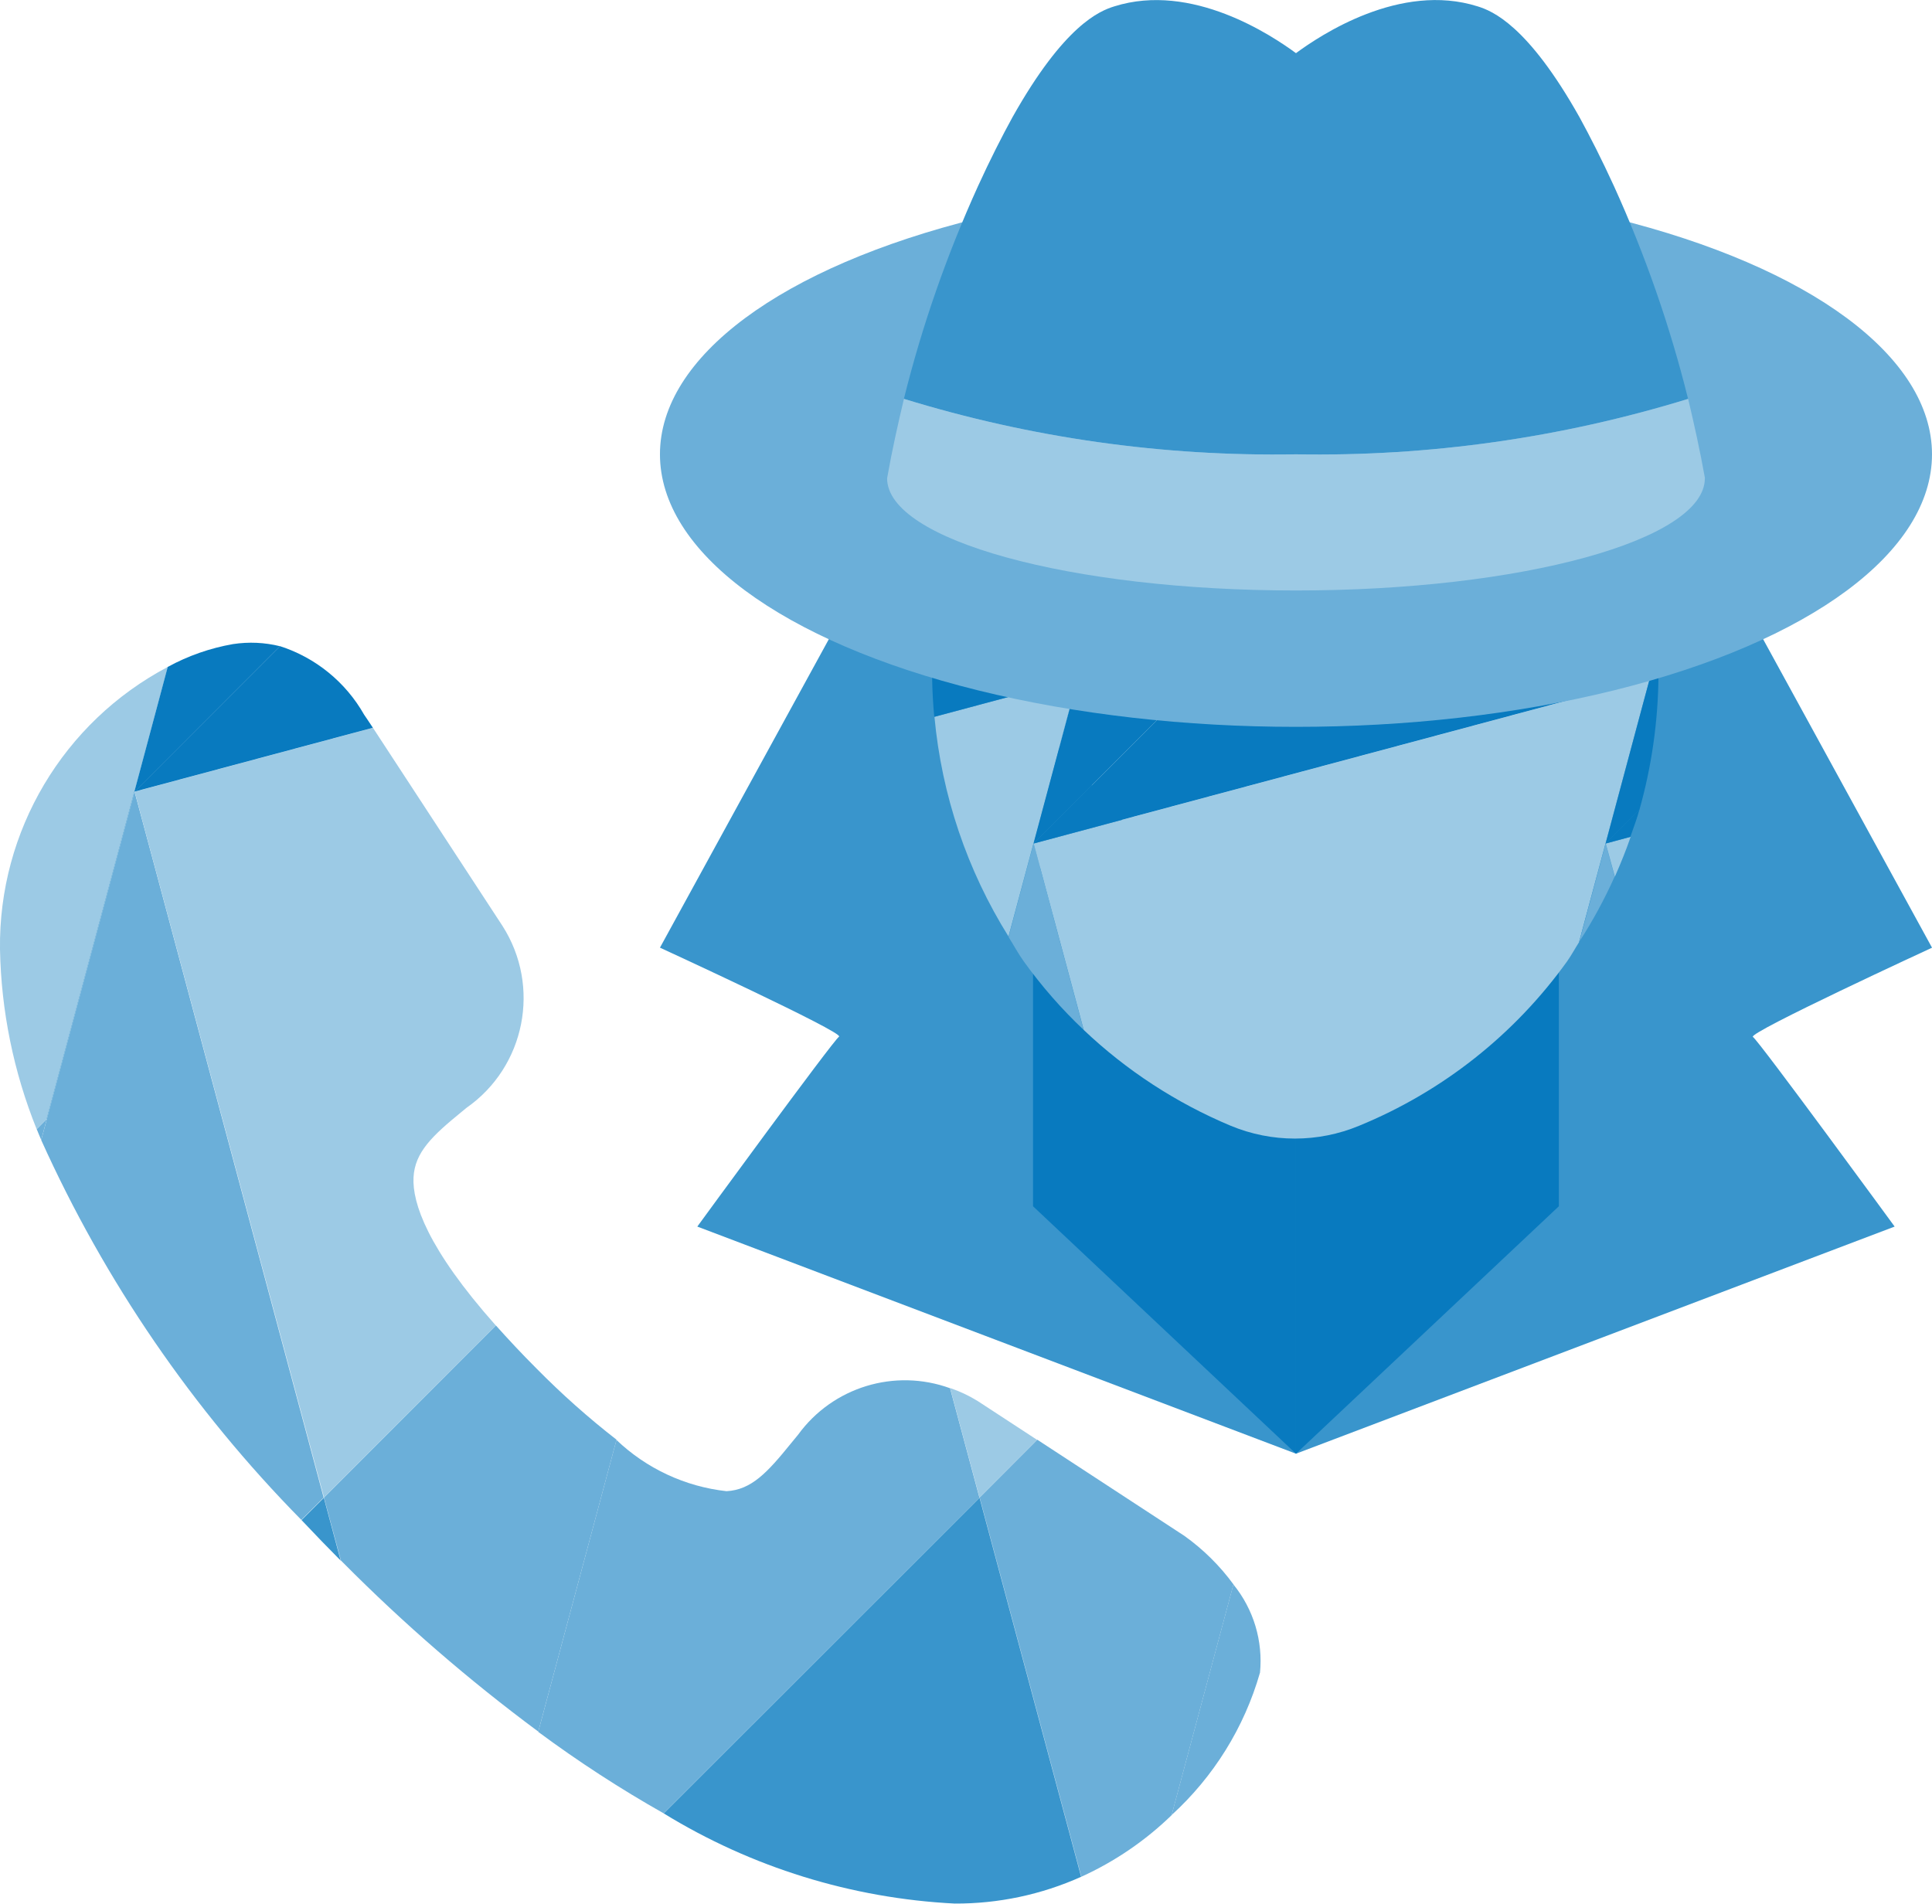 <?xml version="1.0" encoding="UTF-8"?><svg id="Layer_1" xmlns="http://www.w3.org/2000/svg" viewBox="0 0 29.948 29.511"><defs><style>.cls-1{fill:#6bafd9;}.cls-1,.cls-2,.cls-3,.cls-4,.cls-5{stroke-width:0px;}.cls-2{fill:none;}.cls-3{fill:#9ccae5;}.cls-4{fill:#3995cc;}.cls-5{fill:#087abf;}</style></defs><polygon class="cls-2" points=".722 17.35 .723 17.35 .723 17.35 .722 17.35"/><path class="cls-1" d="M.722,17.35h0l-.153.154c.021.056.048.112.07.168l.087-.325-.004.004v-.001Z"/><polygon class="cls-3" points=".722 17.35 .722 17.35 .569 17.503 .569 17.504 .722 17.35 .722 17.35"/><path class="cls-3" d="M.722,17.35l1.879-7.011C.981,11.194-.024,12.885 0,14.717c.018.956.211,1.9.568,2.787l.153-.153h.001Z"/><polygon class="cls-5" points=".727 17.345 .726 17.346 2.601 10.339 2.601 10.34 .722 17.35 .722 17.35 .722 17.351 .725 17.347 .727 17.345 .727 17.345"/><path class="cls-5" d="M.727,17.345l1.359-5.07h0l2.254-2.257c-.238-.059-.485-.07-.728-.033-.354.062-.696.181-1.012.354l-1.875,7.008.001-.001Z"/><path class="cls-4" d="M5.02,23.219h0l-.346.346c.211.224.416.436.607.628l-.261-.974Z"/><polygon class="cls-1" points="2.086 12.273 2.086 12.273 .727 17.345 .727 17.345 .639 17.674 .639 17.674 2.086 12.273"/><polygon class="cls-1" points="5.02 23.216 4.673 23.562 4.674 23.563 5.02 23.218 5.02 23.216"/><polygon class="cls-1" points="5.02 23.218 5.281 24.191 5.285 24.195 5.022 23.215 5.02 23.218"/><path class="cls-1" d="M2.409,13.476l-.323-1.203-1.447,5.401c.985,2.186,2.35,4.18,4.032,5.888l.346-.346-2.608-9.74Z"/><path class="cls-1" d="M5.022,23.215l.263.977.032.032c.942.949,1.954,1.825,3.027,2.62l1.213-4.525c-.436-.339-.848-.706-1.236-1.099-.244-.244-.447-.463-.634-.672l-2.664,2.667Z"/><polygon class="cls-3" points="5.022 23.214 2.409 13.476 5.02 23.216 5.02 23.218 5.02 23.218 5.02 23.218 5.022 23.215 7.687 20.55 7.687 20.55 5.022 23.214"/><path class="cls-3" d="M2.087,12.272h0l.323,1.203,2.613,9.739,2.664-2.664c-1.065-1.198-1.297-1.905-1.277-2.297s.295-.649.746-1.017l.074-.061c.913-.638,1.159-1.883.559-2.821l-2.008-3.071-3.694.99v-.001Z"/><rect class="cls-5" x="3.934" y="9.865" height="3.824"/><path class="cls-5" d="M2.086,12.272h0l3.694-.99-.081-.122-.055-.081c-.286-.505-.752-.884-1.304-1.062l-2.254,2.254Z"/><path class="cls-4" d="M15.183,23.219h0l-4.895,4.893c1.363.837,2.914,1.317,4.511,1.398.675.003,1.343-.138,1.96-.415l-1.575-5.877Z"/><polygon class="cls-1" points="9.557 22.323 9.556 22.323 8.344 26.848 8.344 26.848 9.557 22.323"/><polygon class="cls-1" points="15.183 23.216 10.288 28.111 10.288 28.111 15.183 23.218 15.183 23.216"/><polygon class="cls-1" points="15.183 23.218 16.759 29.096 16.762 29.095 15.186 23.215 15.183 23.218"/><path class="cls-1" d="M10.288,28.111l4.895-4.892-.456-1.698c-.858-.312-1.819-.018-2.356.721l-.111.135c-.362.447-.611.72-.999.74-.64-.071-1.239-.35-1.705-.794l-1.213,4.525c.621.46,1.27.882,1.944,1.263Z"/><path class="cls-1" d="M15.186,23.215l1.576,5.879c.517-.235.991-.558,1.399-.954l.959-3.578c-.212-.29-.469-.544-.762-.753l-2.279-1.49-.893.895Z"/><polygon class="cls-3" points="15.183 23.216 15.183 23.218 15.183 23.218 15.183 23.218 15.186 23.215 16.078 22.322 16.077 22.322 15.185 23.214 14.73 21.518 14.728 21.518 15.183 23.216"/><path class="cls-3" d="M15.185,23.214l.892-.892-.921-.602c-.134-.083-.278-.151-.428-.202l.456,1.696Z"/><polygon class="cls-1" points="19.119 24.565 19.119 24.565 18.161 28.141 18.161 28.14 19.119 24.565"/><path class="cls-1" d="M19.531,25.934c.049-.493-.099-.986-.412-1.371l-.958,3.575c.652-.594,1.126-1.357,1.369-2.204Z"/><path class="cls-4" d="M29.948,14.691l-3.416-6.24-6.443,7.32-6.443-7.32-3.416,6.24s2.868,1.32,2.776,1.38-2.197,2.944-2.197,2.944l9.28,3.521,9.28-3.521s-2.105-2.88-2.197-2.94,2.776-1.383,2.776-1.383Z"/><polygon class="cls-5" points="20.089 22.536 16.013 18.7 16.013 13.381 20.089 15.771 20.089 22.536"/><polygon class="cls-5" points="20.089 22.536 24.164 18.7 24.164 13.381 20.089 15.771 20.089 22.536"/><polygon class="cls-2" points="25.574 10.517 25.574 10.517 25.473 10.892 25.574 10.517"/><polygon class="cls-2" points="16.606 10.892 16.706 10.517 16.706 10.517 16.606 10.892"/><polygon class="cls-1" points="16.706 10.517 18.993 9.905 16.871 9.905 16.706 10.517"/><path class="cls-3" d="M16.709,10.517l-2.224.596c.112,1.211.506,2.379,1.151,3.41l.973-3.631.1-.375Z"/><polygon class="cls-5" points="16.706 10.517 16.606 10.892 15.632 14.523 15.633 14.524 16.706 10.517 16.706 10.517"/><path class="cls-5" d="M16.709,10.517h0l.164-.613h-2.409c-.026.403-.02.807.018,1.208l2.227-.596Z"/><polygon class="cls-5" points="16.706 10.517 16.706 10.517 15.633 14.524 15.635 14.527 16.023 13.076 16.023 13.076 16.023 13.076 19.195 9.905 18.993 9.905 16.706 10.517 16.706 10.517"/><polygon class="cls-1" points="15.634 14.527 16.023 13.077 16.023 13.077 15.634 14.527"/><path class="cls-1" d="M16.319,14.179l-.296-1.103-.389,1.45c.079.126.146.252.235.377.275.383.586.739.928,1.062l-.479-1.787Z"/><path class="cls-1" d="M25.711,10.48c0-.183,0-.332-.007-.449l-.13.486.137-.037Z"/><polygon class="cls-3" points="16.319 14.179 16.798 15.966 16.799 15.967 16.319 14.179"/><path class="cls-3" d="M25.574,10.517l-5.38,1.442-4.171,1.118h0l.296,1.103.48,1.787c.663.629,1.435,1.132,2.278,1.485.637.265,1.354.265,1.991,0,1.293-.53,2.41-1.414,3.224-2.549.07-.1.123-.2.187-.3l.995-3.712.101-.373Z"/><polygon class="cls-5" points="16.023 13.076 20.194 11.959 16.023 13.076 16.023 13.076"/><polygon class="cls-5" points="25.574 10.517 25.473 10.892 24.478 14.604 24.481 14.6 25.574 10.517 25.574 10.517"/><path class="cls-5" d="M16.023,13.076h0l4.171-1.118,5.38-1.442h0l.13-.486c0-.041-.004-.095-.006-.127h-6.502l-3.169,3.169-.003.003Z"/><path class="cls-5" d="M25.574,10.517h0l-1.093,4.085v-.005l.407-1.519h0l.525-.525c.19-.674.289-1.371.295-2.071l-.141.037.006-.001Z"/><polygon class="cls-1" points="24.89 13.076 24.483 14.596 24.483 14.596 24.89 13.076 24.89 13.076"/><path class="cls-1" d="M24.89,13.076l-.407,1.519c.207-.32.389-.656.545-1.004l-.138-.515Z"/><path class="cls-3" d="M24.891,13.076h0l.141.515c.093-.211.175-.414.245-.618l-.383.103h-.003Z"/><polygon class="cls-5" points="24.89 13.076 25.274 12.974 25.274 12.974 24.891 13.076 24.89 13.076"/><path class="cls-5" d="M24.89,13.076h0l.382-.103c.049-.141.104-.285.141-.423l-.525.525h.002Z"/><ellipse class="cls-1" cx="20.089" cy="7.043" rx="9.859" ry="4.225"/><path class="cls-4" d="M26.167,6.183c-1.968.606-4.019.896-6.078.86-2.059.036-4.11-.254-6.078-.859.281-1.131.666-2.235,1.148-3.296.19-.416.373-.775.535-1.07.803-1.43,1.352-1.649,1.578-1.719,1.204-.38,2.444.451,2.817.725.373-.275,1.613-1.106,2.817-.725.225.07.775.289,1.578,1.718.162.296.345.655.535,1.07.482,1.061.867,2.165,1.148,3.296Z"/><path class="cls-3" d="M26.427,7.415c0,.958-2.838,1.739-6.338,1.739s-6.338-.782-6.338-1.739c.077-.437.169-.845.261-1.232,1.968.606,4.019.896,6.078.86,2.059.036,4.11-.254,6.078-.859.092.387.183.795.261,1.232Z"/></svg>